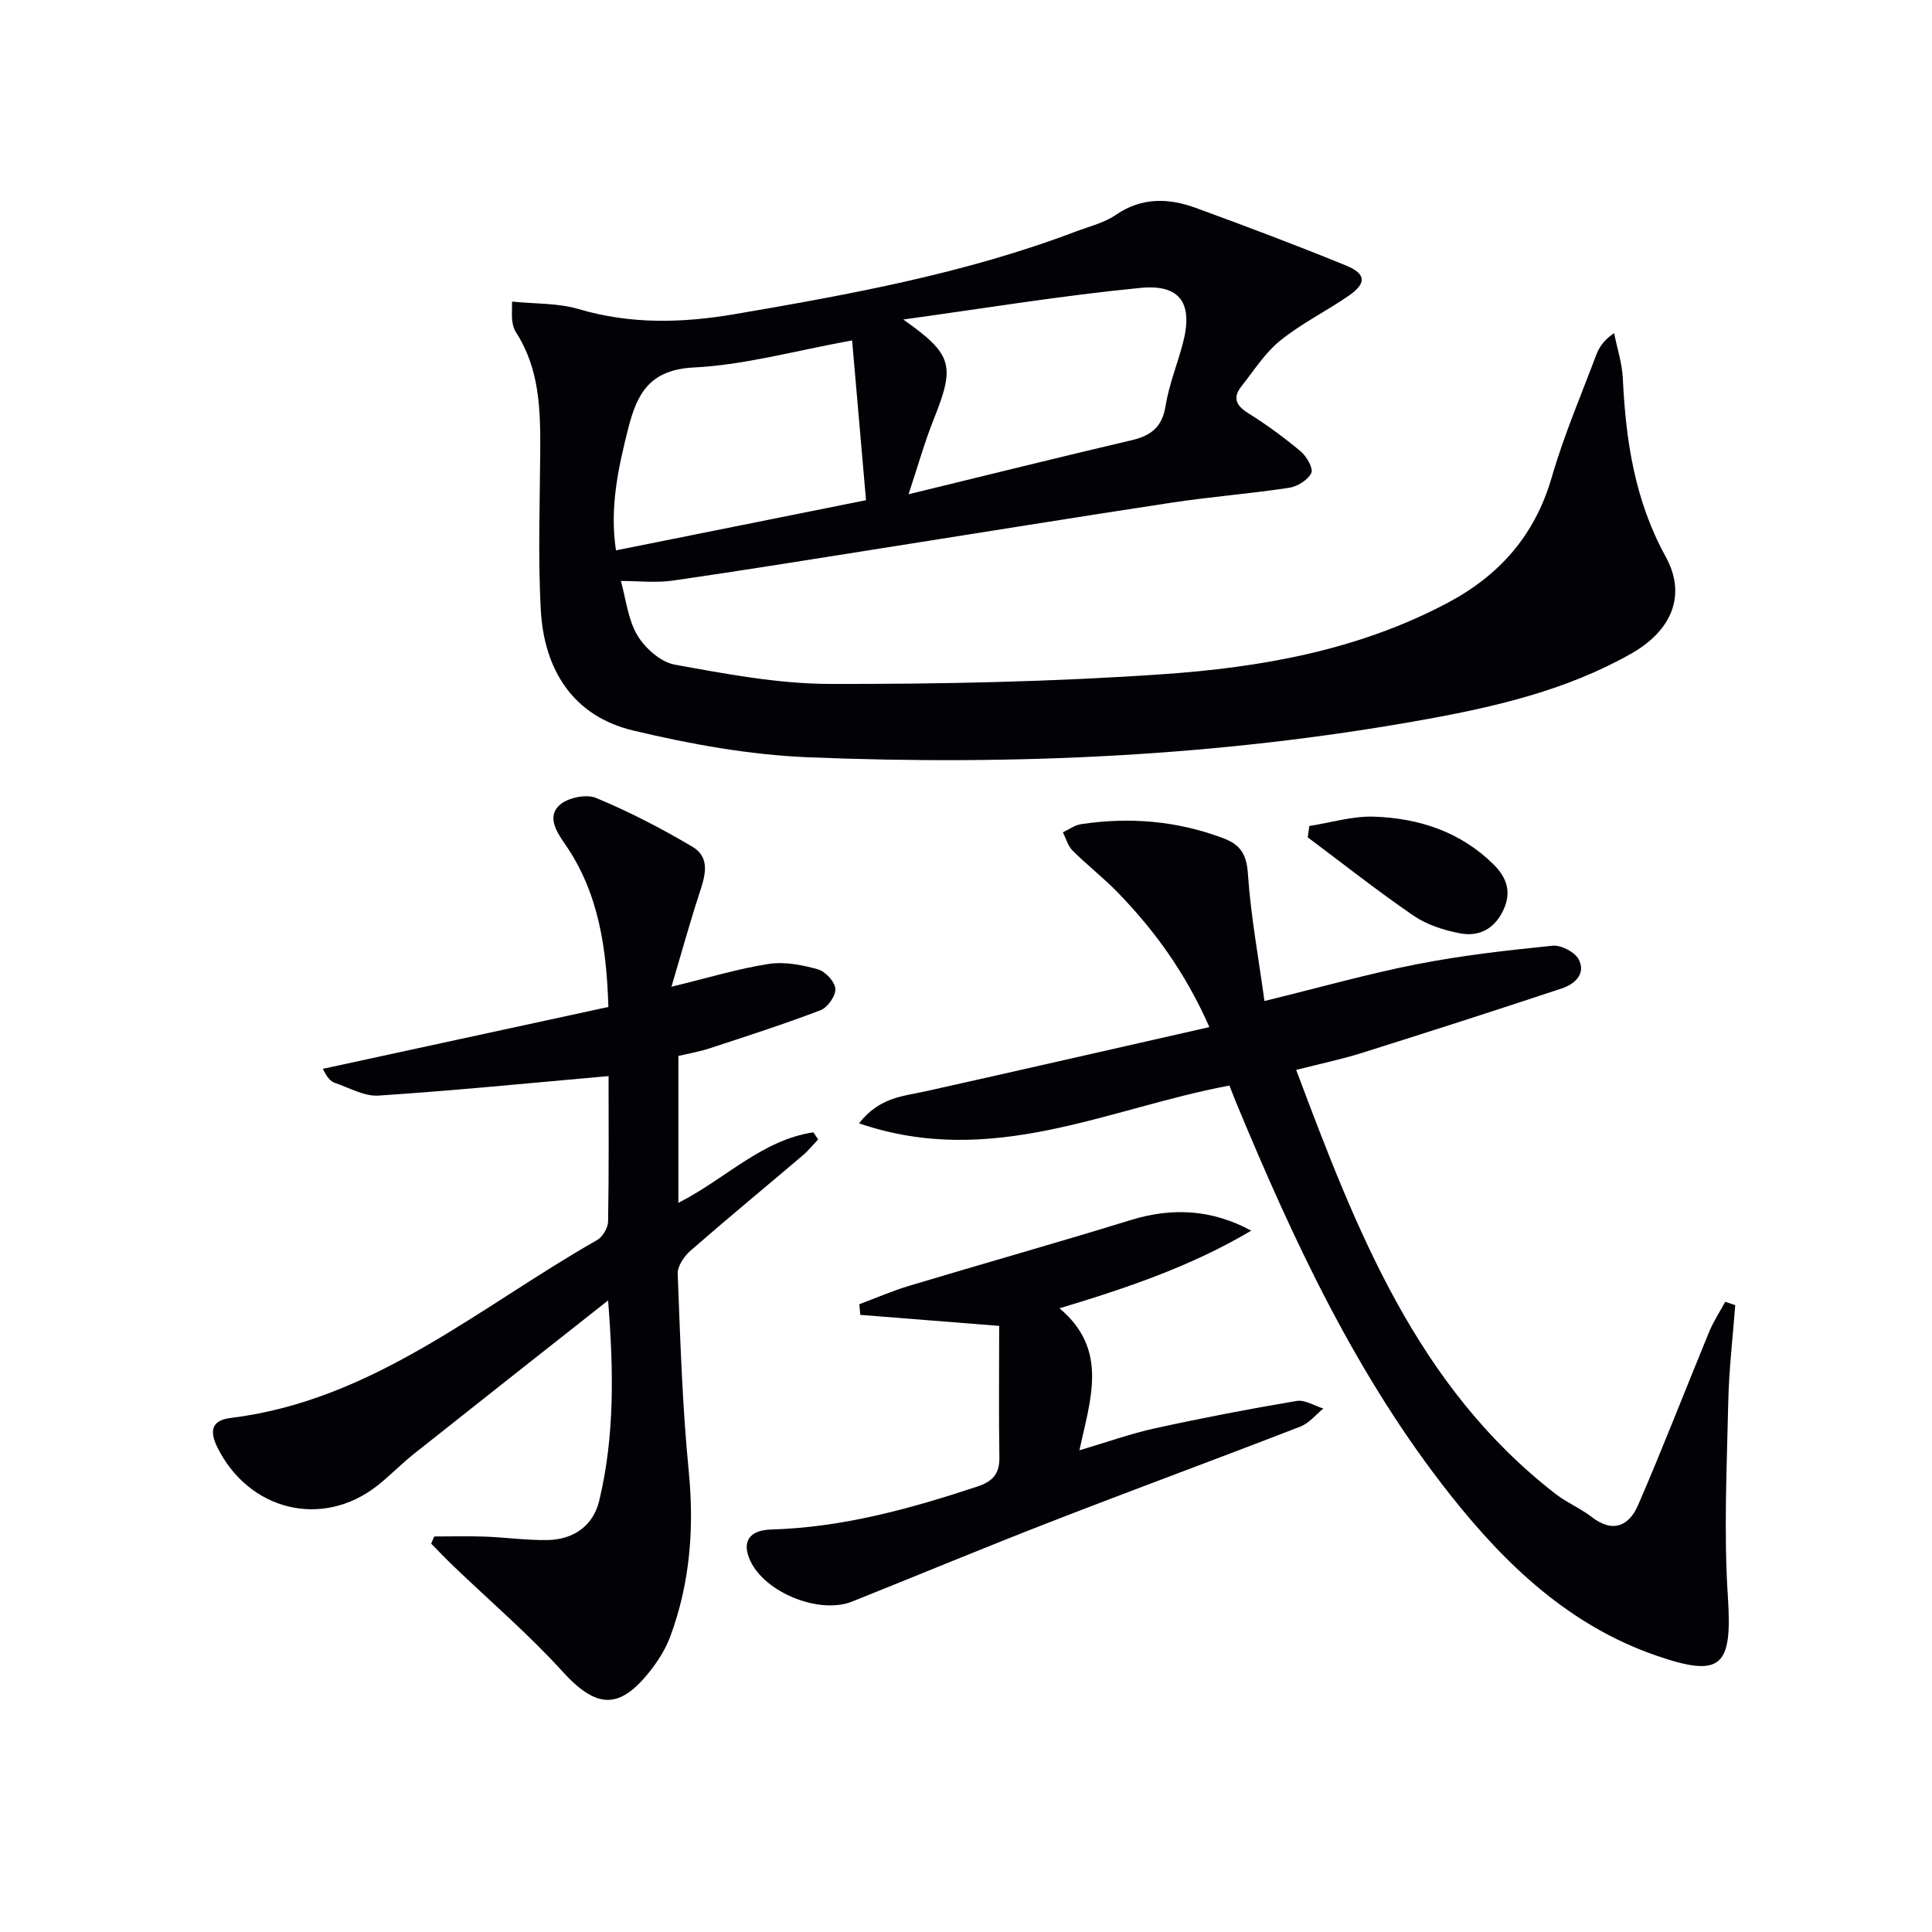 <svg enable-background="new 0 0 400 400" viewBox="0 0 400 400" xmlns="http://www.w3.org/2000/svg"><path d="m106.02 62.44c4.76.49 9.49.28 13.78 1.55 10.81 3.19 21.46 2.91 32.45 1.03 23.91-4.09 47.72-8.44 70.5-17.09 2.8-1.06 5.86-1.78 8.27-3.44 5.37-3.67 10.91-3.51 16.54-1.45 10.44 3.81 20.84 7.73 31.13 11.94 4.21 1.72 4.26 3.7.49 6.29-4.64 3.19-9.78 5.73-14.14 9.26-3.15 2.55-5.44 6.2-8.01 9.45-1.88 2.37-1.12 3.99 1.41 5.57 3.79 2.37 7.43 5.03 10.85 7.9 1.23 1.04 2.67 3.55 2.2 4.49-.73 1.46-2.9 2.8-4.64 3.06-8.04 1.22-16.18 1.84-24.22 3.06-20.02 3.04-40.01 6.29-60.01 9.44-14.42 2.27-28.83 4.62-43.27 6.7-3.56.51-7.25.08-10.81.08 1.07 3.8 1.47 8 3.43 11.27 1.6 2.68 4.83 5.53 7.75 6.06 10.58 1.92 21.33 3.96 32.03 3.99 22.95.05 45.95-.43 68.84-2 20.41-1.4 40.57-4.95 59.06-14.75 10.85-5.75 18.16-14.06 21.63-26.06 2.49-8.6 6.04-16.89 9.2-25.29.61-1.63 1.6-3.11 3.7-4.53.63 3.13 1.66 6.25 1.81 9.41.61 12.88 2.48 25.27 8.88 36.89 4.38 7.96 1.25 15.32-7.22 20.1-13.37 7.56-28.12 10.98-43.01 13.66-42.1 7.58-84.62 9.49-127.26 7.76-12.17-.5-24.42-2.71-36.3-5.55-12.5-2.99-18.45-12.64-19.12-25.02-.59-10.92-.18-21.9-.11-32.86.05-8.54-.14-17.01-5.01-24.54-.44-.67-.67-1.54-.78-2.35-.14-.97-.04-1.98-.04-4.03zm81 3.71c10.17 7.19 10.79 9.45 6.32 20.6-1.92 4.79-3.31 9.79-5.23 15.58 16.28-3.96 31.22-7.68 46.2-11.19 4-.94 6.3-2.72 7-7.05.71-4.38 2.41-8.59 3.56-12.9 2.21-8.25-.37-12.41-8.78-11.58-16.42 1.6-32.72 4.29-49.07 6.54zm-10.6 4.33c-11.88 2.15-22.25 5.08-32.73 5.6-9.18.45-11.79 5.37-13.64 12.68-2.06 8.18-3.86 16.32-2.52 25.19 17.24-3.46 34.09-6.84 51.77-10.39-.98-11.35-1.94-22.32-2.88-33.08z" fill="#010106"/><path d="m126 222.79c-16.26 1.44-31.92 3-47.62 4.04-2.94.2-6.04-1.61-9.02-2.62-.87-.3-1.6-1.03-2.52-2.92 19.48-4.22 38.96-8.44 59.12-12.81-.38-11.9-1.9-23.58-9.03-33.79-1.86-2.67-3.61-5.64-1.12-7.97 1.65-1.55 5.53-2.37 7.58-1.52 6.86 2.84 13.53 6.3 19.93 10.09 3.94 2.33 2.61 6.23 1.42 9.87-1.93 5.91-3.58 11.9-5.72 19.13 7.79-1.89 13.9-3.76 20.15-4.72 3.27-.5 6.89.2 10.14 1.11 1.55.43 3.53 2.55 3.64 4.03.11 1.45-1.6 3.88-3.06 4.44-7.57 2.9-15.3 5.37-23.01 7.91-2.02.66-4.14 1.02-6.43 1.56v30.41c9.62-4.84 17.26-13.02 27.96-14.59.32.49.65.98.97 1.47-1.06 1.12-2.04 2.34-3.21 3.33-7.73 6.57-15.57 13.03-23.21 19.7-1.32 1.15-2.71 3.2-2.65 4.78.53 13.62.95 27.26 2.28 40.81 1.16 11.82.29 23.22-3.83 34.32-.91 2.45-2.37 4.8-3.98 6.88-6.53 8.43-11.32 8.04-18.38.27-7.01-7.71-14.99-14.54-22.53-21.77-1.57-1.51-3.07-3.09-4.6-4.64.21-.49.42-.99.63-1.48 3.51 0 7.03-.1 10.54.03 4.31.16 8.61.78 12.91.71 5.39-.09 9.46-2.94 10.71-8.14 3.2-13.31 3-26.82 1.84-41.47-13.99 11.04-27.16 21.41-40.28 31.83-2.6 2.07-4.92 4.5-7.54 6.55-11.38 8.92-26.6 5.15-33.09-8-1.69-3.42-1.12-5.57 2.72-6.04 29.52-3.61 51.42-22.91 75.91-36.84 1.15-.65 2.26-2.52 2.28-3.85.18-10.31.1-20.62.1-30.1z" fill="#010106"/><path d="m268.36 221.51c12.46 33.19 24.89 65.47 53.7 87.79 2.35 1.82 5.2 3 7.55 4.82 4.4 3.4 7.72 1.69 9.53-2.48 5.14-11.86 9.79-23.93 14.72-35.89.89-2.16 2.21-4.16 3.33-6.23.69.23 1.38.47 2.07.7-.5 6.66-1.3 13.31-1.44 19.97-.29 13.47-.96 27-.08 40.41.93 14.38-1.24 16.85-14.7 12.22-18.01-6.19-31.21-18.72-42.73-33.27-19.4-24.51-32.45-52.52-44.33-81.16-.5-1.21-.97-2.44-1.44-3.64-25.07 4.67-49.16 17.27-76.69 7.82 4.27-5.44 9.14-5.59 13.7-6.61 19.38-4.32 38.74-8.76 58.84-13.31-5-11.32-11.31-19.93-18.81-27.71-3-3.11-6.44-5.78-9.51-8.83-.97-.96-1.36-2.51-2.01-3.79 1.26-.58 2.47-1.5 3.78-1.69 10.04-1.51 19.85-.69 29.42 2.91 3.52 1.33 4.83 3.3 5.1 7.32.59 8.69 2.19 17.3 3.43 26.39 11.37-2.78 21.41-5.63 31.61-7.63 9.25-1.81 18.66-2.87 28.04-3.82 1.76-.18 4.61 1.3 5.41 2.83 1.57 3-.84 5.13-3.49 6.01-13.83 4.59-27.7 9.05-41.6 13.42-4.1 1.28-8.33 2.16-13.4 3.45z" fill="#010106"/><path d="m206.87 274.51c-10.22-.81-19.49-1.55-28.76-2.28-.06-.74-.13-1.47-.19-2.21 3.46-1.29 6.86-2.77 10.39-3.83 15.24-4.58 30.56-8.89 45.76-13.58 8.63-2.66 16.8-2.23 24.99 2.18-12.3 7.31-25.63 11.85-39.7 16.08 10.23 8.59 6.39 18.8 4.12 29.4 5.67-1.67 10.62-3.46 15.72-4.57 9.7-2.13 19.47-4 29.26-5.65 1.71-.29 3.68 1.01 5.53 1.57-1.57 1.27-2.95 3.04-4.75 3.73-17.17 6.66-34.46 13.02-51.62 19.69-13.79 5.36-27.45 11.04-41.18 16.54-6.8 2.72-18.06-1.83-21.12-8.47-1.77-3.85-.27-6.31 4.34-6.44 14.79-.43 28.81-4.3 42.72-8.91 3.14-1.04 4.59-2.62 4.53-6.03-.14-9.05-.04-18.1-.04-27.22z" fill="#010106"/><path d="m271.08 171.01c4.46-.69 8.95-2.08 13.38-1.93 9.32.32 17.95 3.13 24.8 9.93 2.69 2.67 3.77 5.7 1.97 9.47-1.86 3.89-5.04 5.49-8.92 4.76-3.34-.63-6.87-1.76-9.65-3.66-7.49-5.13-14.63-10.78-21.91-16.22.12-.78.23-1.57.33-2.35z" fill="#010106"/></svg>